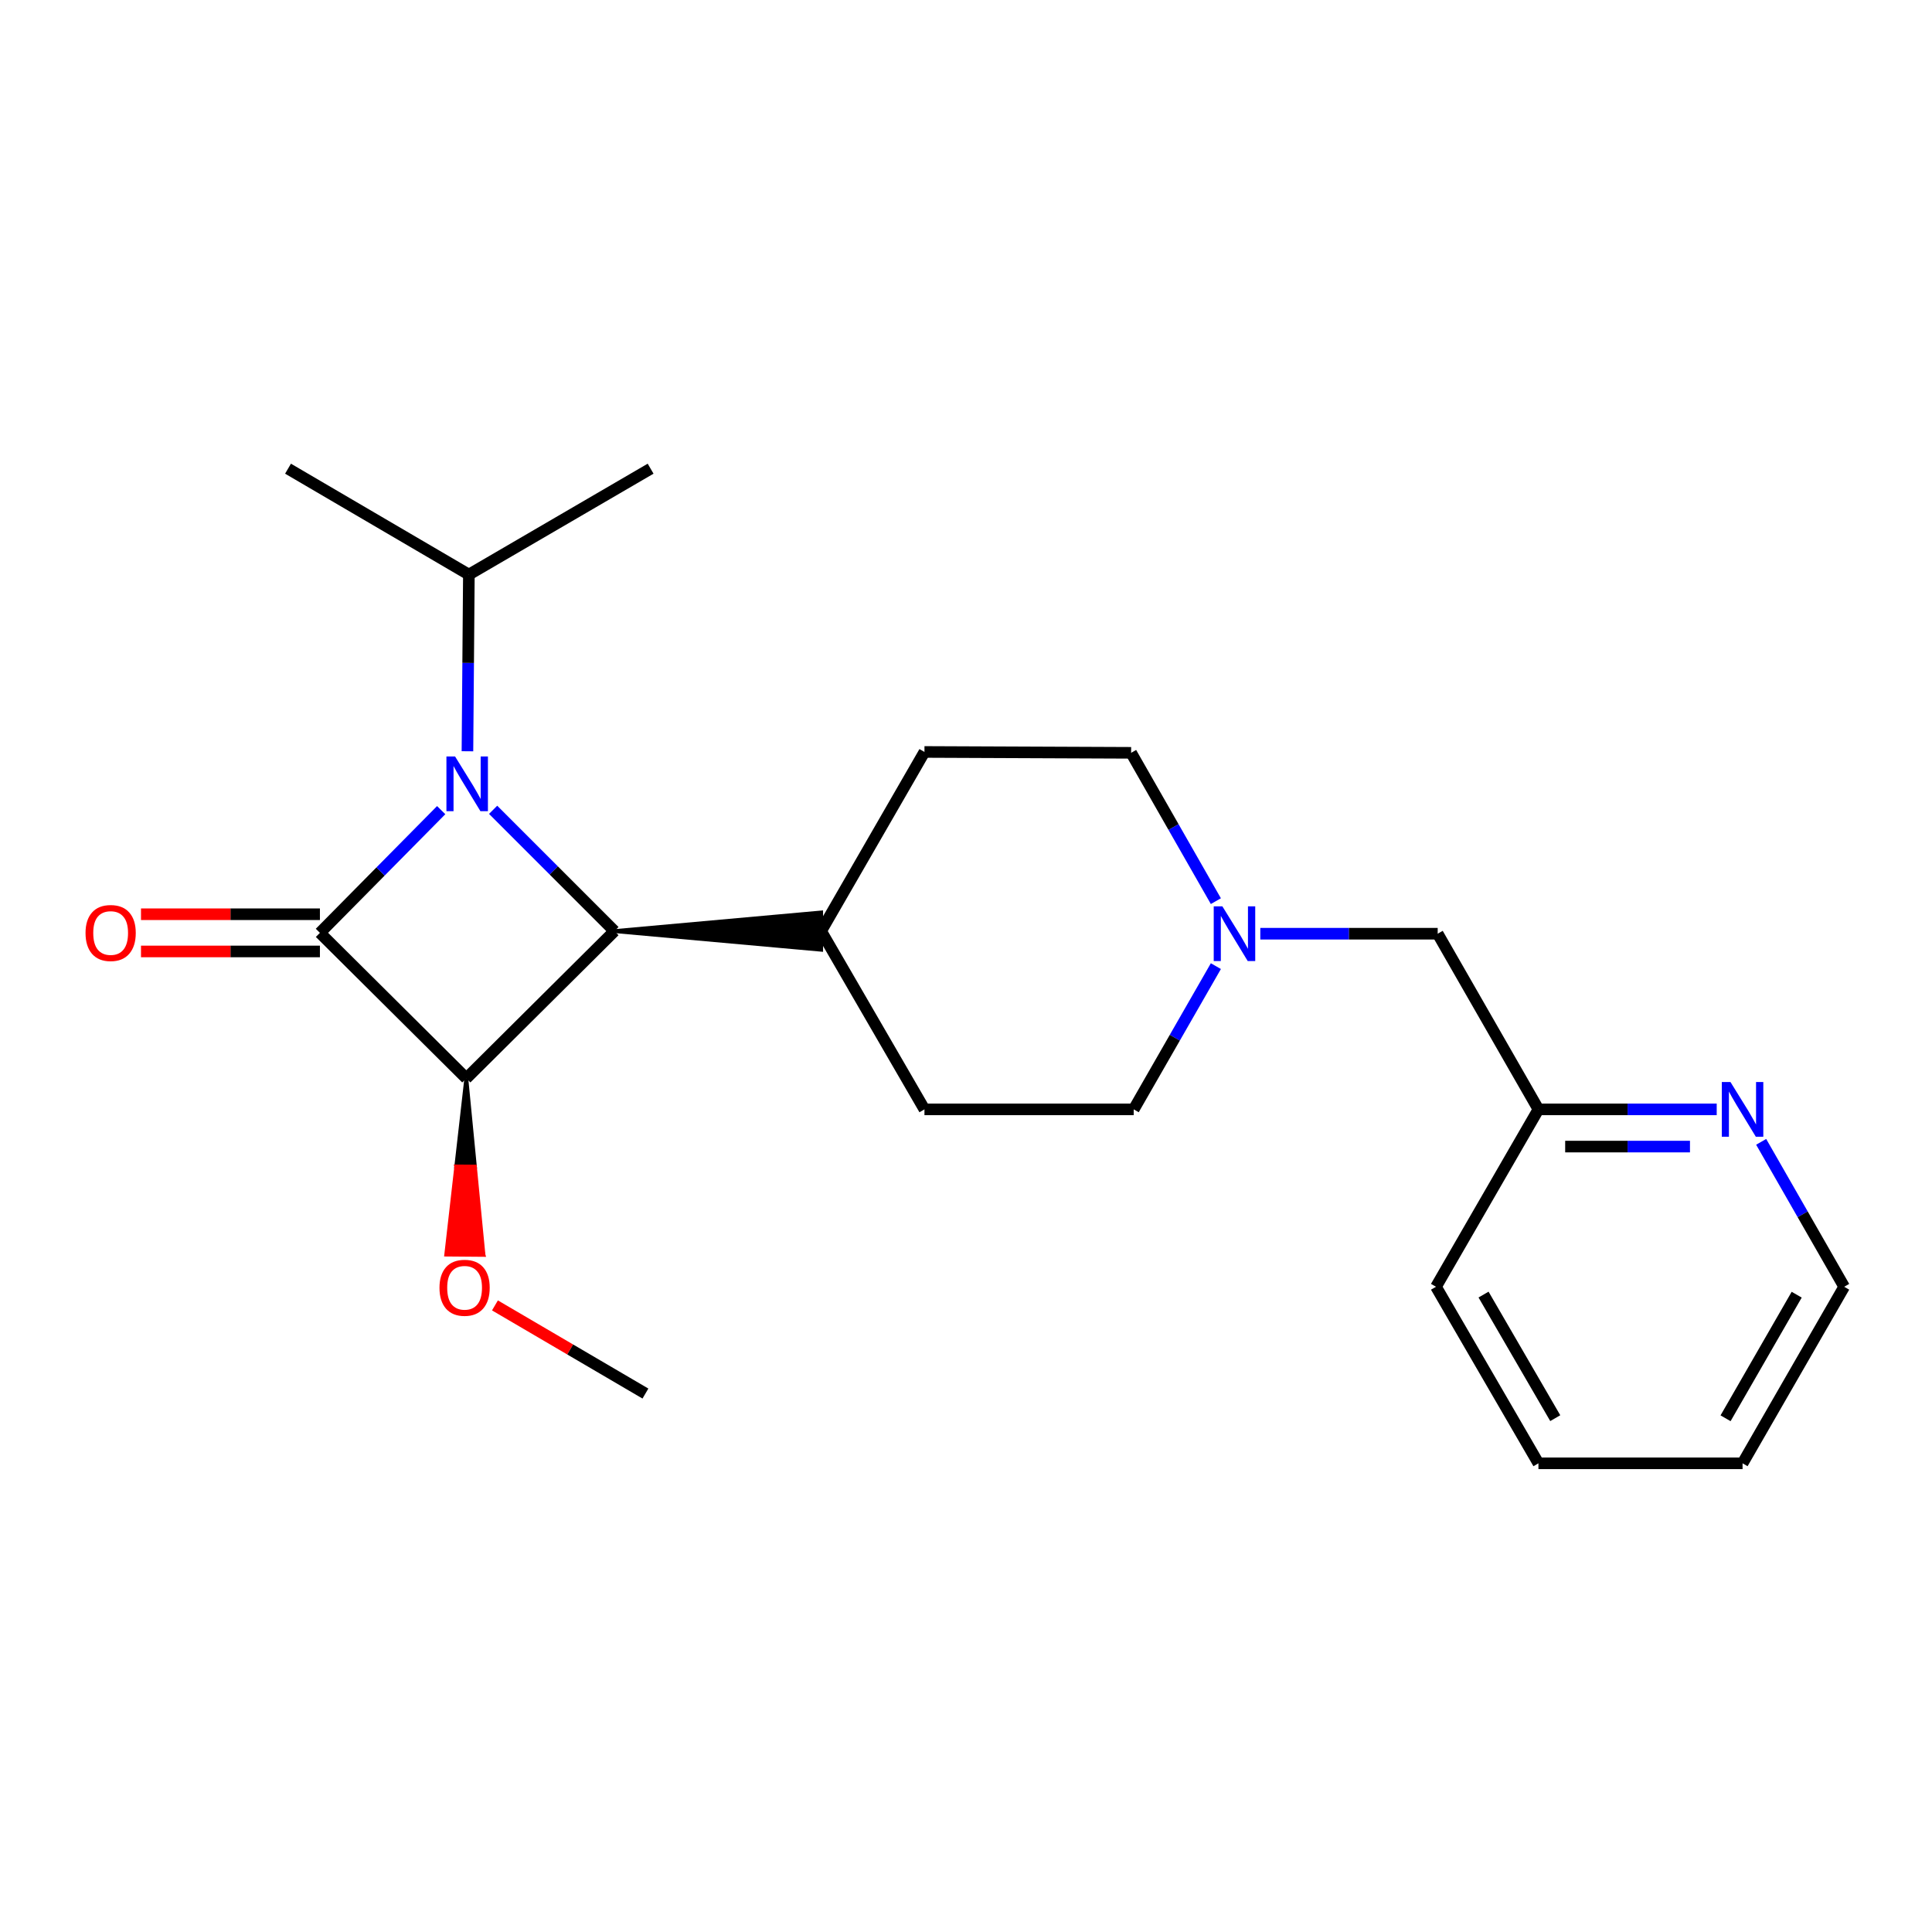 <?xml version='1.0' encoding='iso-8859-1'?>
<svg version='1.1' baseProfile='full'
              xmlns='http://www.w3.org/2000/svg'
                      xmlns:rdkit='http://www.rdkit.org/xml'
                      xmlns:xlink='http://www.w3.org/1999/xlink'
                  xml:space='preserve'
width='1000px' height='1000px' viewBox='0 0 1000 1000'>
<!-- END OF HEADER -->
<rect style='opacity:1.0;fill:#FFFFFF;stroke:none' width='1000' height='1000' x='0' y='0'> </rect>
<path class='bond-0' d='M 165.589,482.839 L 196.974,451.083' style='fill:none;fill-rule:evenodd;stroke:#000000;stroke-width:6px;stroke-linecap:butt;stroke-linejoin:miter;stroke-opacity:1' />
<path class='bond-0' d='M 196.974,451.083 L 228.359,419.328' style='fill:none;fill-rule:evenodd;stroke:#0000FF;stroke-width:6px;stroke-linecap:butt;stroke-linejoin:miter;stroke-opacity:1' />
<path class='bond-1' d='M 165.589,482.839 L 241.361,558.15' style='fill:none;fill-rule:evenodd;stroke:#000000;stroke-width:6px;stroke-linecap:butt;stroke-linejoin:miter;stroke-opacity:1' />
<path class='bond-4' d='M 165.589,473.209 L 119.284,473.209' style='fill:none;fill-rule:evenodd;stroke:#000000;stroke-width:6px;stroke-linecap:butt;stroke-linejoin:miter;stroke-opacity:1' />
<path class='bond-4' d='M 119.284,473.209 L 72.979,473.209' style='fill:none;fill-rule:evenodd;stroke:#FF0000;stroke-width:6px;stroke-linecap:butt;stroke-linejoin:miter;stroke-opacity:1' />
<path class='bond-4' d='M 165.589,492.468 L 119.284,492.468' style='fill:none;fill-rule:evenodd;stroke:#000000;stroke-width:6px;stroke-linecap:butt;stroke-linejoin:miter;stroke-opacity:1' />
<path class='bond-4' d='M 119.284,492.468 L 72.979,492.468' style='fill:none;fill-rule:evenodd;stroke:#FF0000;stroke-width:6px;stroke-linecap:butt;stroke-linejoin:miter;stroke-opacity:1' />
<path class='bond-6' d='M 241.947,388.851 L 242.317,343.126' style='fill:none;fill-rule:evenodd;stroke:#0000FF;stroke-width:6px;stroke-linecap:butt;stroke-linejoin:miter;stroke-opacity:1' />
<path class='bond-6' d='M 242.317,343.126 L 242.687,297.401' style='fill:none;fill-rule:evenodd;stroke:#000000;stroke-width:6px;stroke-linecap:butt;stroke-linejoin:miter;stroke-opacity:1' />
<path class='bond-22' d='M 255.245,419.154 L 286.638,450.547' style='fill:none;fill-rule:evenodd;stroke:#0000FF;stroke-width:6px;stroke-linecap:butt;stroke-linejoin:miter;stroke-opacity:1' />
<path class='bond-22' d='M 286.638,450.547 L 318.031,481.94' style='fill:none;fill-rule:evenodd;stroke:#000000;stroke-width:6px;stroke-linecap:butt;stroke-linejoin:miter;stroke-opacity:1' />
<path class='bond-2' d='M 241.361,558.15 L 318.031,481.94' style='fill:none;fill-rule:evenodd;stroke:#000000;stroke-width:6px;stroke-linecap:butt;stroke-linejoin:miter;stroke-opacity:1' />
<path class='bond-8' d='M 241.361,558.15 L 236.172,603.756 L 245.801,603.835 Z' style='fill:#000000;fill-rule:evenodd;fill-opacity:1;stroke:#000000;stroke-width:2px;stroke-linecap:butt;stroke-linejoin:miter;stroke-opacity:1;' />
<path class='bond-8' d='M 236.172,603.756 L 250.241,649.519 L 230.983,649.361 Z' style='fill:#FF0000;fill-rule:evenodd;fill-opacity:1;stroke:#FF0000;stroke-width:2px;stroke-linecap:butt;stroke-linejoin:miter;stroke-opacity:1;' />
<path class='bond-8' d='M 236.172,603.756 L 245.801,603.835 L 250.241,649.519 Z' style='fill:#FF0000;fill-rule:evenodd;fill-opacity:1;stroke:#FF0000;stroke-width:2px;stroke-linecap:butt;stroke-linejoin:miter;stroke-opacity:1;' />
<path class='bond-5' d='M 318.031,481.94 L 425.012,491.569 L 425.012,472.311 Z' style='fill:#000000;fill-rule:evenodd;fill-opacity:1;stroke:#000000;stroke-width:2px;stroke-linecap:butt;stroke-linejoin:miter;stroke-opacity:1;' />
<path class='bond-3' d='M 629.337,500.068 L 608.071,537.139' style='fill:none;fill-rule:evenodd;stroke:#0000FF;stroke-width:6px;stroke-linecap:butt;stroke-linejoin:miter;stroke-opacity:1' />
<path class='bond-3' d='M 608.071,537.139 L 586.804,574.209' style='fill:none;fill-rule:evenodd;stroke:#000000;stroke-width:6px;stroke-linecap:butt;stroke-linejoin:miter;stroke-opacity:1' />
<path class='bond-9' d='M 652.332,483.288 L 698.239,483.288' style='fill:none;fill-rule:evenodd;stroke:#0000FF;stroke-width:6px;stroke-linecap:butt;stroke-linejoin:miter;stroke-opacity:1' />
<path class='bond-9' d='M 698.239,483.288 L 744.146,483.288' style='fill:none;fill-rule:evenodd;stroke:#000000;stroke-width:6px;stroke-linecap:butt;stroke-linejoin:miter;stroke-opacity:1' />
<path class='bond-23' d='M 629.332,466.432 L 607.4,428.046' style='fill:none;fill-rule:evenodd;stroke:#0000FF;stroke-width:6px;stroke-linecap:butt;stroke-linejoin:miter;stroke-opacity:1' />
<path class='bond-23' d='M 607.4,428.046 L 585.467,389.66' style='fill:none;fill-rule:evenodd;stroke:#000000;stroke-width:6px;stroke-linecap:butt;stroke-linejoin:miter;stroke-opacity:1' />
<path class='bond-10' d='M 425.012,481.94 L 478.497,389.21' style='fill:none;fill-rule:evenodd;stroke:#000000;stroke-width:6px;stroke-linecap:butt;stroke-linejoin:miter;stroke-opacity:1' />
<path class='bond-11' d='M 425.012,481.94 L 478.497,574.209' style='fill:none;fill-rule:evenodd;stroke:#000000;stroke-width:6px;stroke-linecap:butt;stroke-linejoin:miter;stroke-opacity:1' />
<path class='bond-16' d='M 242.687,297.401 L 336.754,242.589' style='fill:none;fill-rule:evenodd;stroke:#000000;stroke-width:6px;stroke-linecap:butt;stroke-linejoin:miter;stroke-opacity:1' />
<path class='bond-17' d='M 242.687,297.401 L 149.08,242.589' style='fill:none;fill-rule:evenodd;stroke:#000000;stroke-width:6px;stroke-linecap:butt;stroke-linejoin:miter;stroke-opacity:1' />
<path class='bond-7' d='M 888.567,574.209 L 842.431,574.209' style='fill:none;fill-rule:evenodd;stroke:#0000FF;stroke-width:6px;stroke-linecap:butt;stroke-linejoin:miter;stroke-opacity:1' />
<path class='bond-7' d='M 842.431,574.209 L 796.294,574.209' style='fill:none;fill-rule:evenodd;stroke:#000000;stroke-width:6px;stroke-linecap:butt;stroke-linejoin:miter;stroke-opacity:1' />
<path class='bond-7' d='M 874.726,593.468 L 842.431,593.468' style='fill:none;fill-rule:evenodd;stroke:#0000FF;stroke-width:6px;stroke-linecap:butt;stroke-linejoin:miter;stroke-opacity:1' />
<path class='bond-7' d='M 842.431,593.468 L 810.135,593.468' style='fill:none;fill-rule:evenodd;stroke:#000000;stroke-width:6px;stroke-linecap:butt;stroke-linejoin:miter;stroke-opacity:1' />
<path class='bond-15' d='M 911.575,591.015 L 933.06,628.522' style='fill:none;fill-rule:evenodd;stroke:#0000FF;stroke-width:6px;stroke-linecap:butt;stroke-linejoin:miter;stroke-opacity:1' />
<path class='bond-15' d='M 933.06,628.522 L 954.545,666.03' style='fill:none;fill-rule:evenodd;stroke:#000000;stroke-width:6px;stroke-linecap:butt;stroke-linejoin:miter;stroke-opacity:1' />
<path class='bond-18' d='M 256.184,675.673 L 295.127,698.487' style='fill:none;fill-rule:evenodd;stroke:#FF0000;stroke-width:6px;stroke-linecap:butt;stroke-linejoin:miter;stroke-opacity:1' />
<path class='bond-18' d='M 295.127,698.487 L 334.069,721.302' style='fill:none;fill-rule:evenodd;stroke:#000000;stroke-width:6px;stroke-linecap:butt;stroke-linejoin:miter;stroke-opacity:1' />
<path class='bond-14' d='M 744.146,483.288 L 796.294,574.209' style='fill:none;fill-rule:evenodd;stroke:#000000;stroke-width:6px;stroke-linecap:butt;stroke-linejoin:miter;stroke-opacity:1' />
<path class='bond-13' d='M 478.497,389.21 L 585.467,389.66' style='fill:none;fill-rule:evenodd;stroke:#000000;stroke-width:6px;stroke-linecap:butt;stroke-linejoin:miter;stroke-opacity:1' />
<path class='bond-12' d='M 478.497,574.209 L 586.804,574.209' style='fill:none;fill-rule:evenodd;stroke:#000000;stroke-width:6px;stroke-linecap:butt;stroke-linejoin:miter;stroke-opacity:1' />
<path class='bond-19' d='M 796.294,574.209 L 743.269,666.03' style='fill:none;fill-rule:evenodd;stroke:#000000;stroke-width:6px;stroke-linecap:butt;stroke-linejoin:miter;stroke-opacity:1' />
<path class='bond-24' d='M 954.545,666.03 L 901.948,757.411' style='fill:none;fill-rule:evenodd;stroke:#000000;stroke-width:6px;stroke-linecap:butt;stroke-linejoin:miter;stroke-opacity:1' />
<path class='bond-24' d='M 929.965,670.13 L 893.147,734.097' style='fill:none;fill-rule:evenodd;stroke:#000000;stroke-width:6px;stroke-linecap:butt;stroke-linejoin:miter;stroke-opacity:1' />
<path class='bond-21' d='M 743.269,666.03 L 796.294,757.411' style='fill:none;fill-rule:evenodd;stroke:#000000;stroke-width:6px;stroke-linecap:butt;stroke-linejoin:miter;stroke-opacity:1' />
<path class='bond-21' d='M 767.88,670.071 L 804.998,734.038' style='fill:none;fill-rule:evenodd;stroke:#000000;stroke-width:6px;stroke-linecap:butt;stroke-linejoin:miter;stroke-opacity:1' />
<path class='bond-20' d='M 901.948,757.411 L 796.294,757.411' style='fill:none;fill-rule:evenodd;stroke:#000000;stroke-width:6px;stroke-linecap:butt;stroke-linejoin:miter;stroke-opacity:1' />
<path  class='atom-1' d='M 235.55 391.559
L 244.83 406.559
Q 245.75 408.039, 247.23 410.719
Q 248.71 413.399, 248.79 413.559
L 248.79 391.559
L 252.55 391.559
L 252.55 419.879
L 248.67 419.879
L 238.71 403.479
Q 237.55 401.559, 236.31 399.359
Q 235.11 397.159, 234.75 396.479
L 234.75 419.879
L 231.07 419.879
L 231.07 391.559
L 235.55 391.559
' fill='#0000FF'/>
<path  class='atom-4' d='M 632.703 469.128
L 641.983 484.128
Q 642.903 485.608, 644.383 488.288
Q 645.863 490.968, 645.943 491.128
L 645.943 469.128
L 649.703 469.128
L 649.703 497.448
L 645.823 497.448
L 635.863 481.048
Q 634.703 479.128, 633.463 476.928
Q 632.263 474.728, 631.903 474.048
L 631.903 497.448
L 628.223 497.448
L 628.223 469.128
L 632.703 469.128
' fill='#0000FF'/>
<path  class='atom-5' d='M 44.271 482.919
Q 44.271 476.119, 47.631 472.319
Q 50.991 468.519, 57.271 468.519
Q 63.551 468.519, 66.911 472.319
Q 70.271 476.119, 70.271 482.919
Q 70.271 489.799, 66.871 493.719
Q 63.471 497.599, 57.271 497.599
Q 51.031 497.599, 47.631 493.719
Q 44.271 489.839, 44.271 482.919
M 57.271 494.399
Q 61.591 494.399, 63.911 491.519
Q 66.271 488.599, 66.271 482.919
Q 66.271 477.359, 63.911 474.559
Q 61.591 471.719, 57.271 471.719
Q 52.951 471.719, 50.591 474.519
Q 48.271 477.319, 48.271 482.919
Q 48.271 488.639, 50.591 491.519
Q 52.951 494.399, 57.271 494.399
' fill='#FF0000'/>
<path  class='atom-8' d='M 895.688 560.049
L 904.968 575.049
Q 905.888 576.529, 907.368 579.209
Q 908.848 581.889, 908.928 582.049
L 908.928 560.049
L 912.688 560.049
L 912.688 588.369
L 908.808 588.369
L 898.848 571.969
Q 897.688 570.049, 896.448 567.849
Q 895.248 565.649, 894.888 564.969
L 894.888 588.369
L 891.208 588.369
L 891.208 560.049
L 895.688 560.049
' fill='#0000FF'/>
<path  class='atom-9' d='M 227.473 666.548
Q 227.473 659.748, 230.833 655.948
Q 234.193 652.148, 240.473 652.148
Q 246.753 652.148, 250.113 655.948
Q 253.473 659.748, 253.473 666.548
Q 253.473 673.428, 250.073 677.348
Q 246.673 681.228, 240.473 681.228
Q 234.233 681.228, 230.833 677.348
Q 227.473 673.468, 227.473 666.548
M 240.473 678.028
Q 244.793 678.028, 247.113 675.148
Q 249.473 672.228, 249.473 666.548
Q 249.473 660.988, 247.113 658.188
Q 244.793 655.348, 240.473 655.348
Q 236.153 655.348, 233.793 658.148
Q 231.473 660.948, 231.473 666.548
Q 231.473 672.268, 233.793 675.148
Q 236.153 678.028, 240.473 678.028
' fill='#FF0000'/>
</svg>
